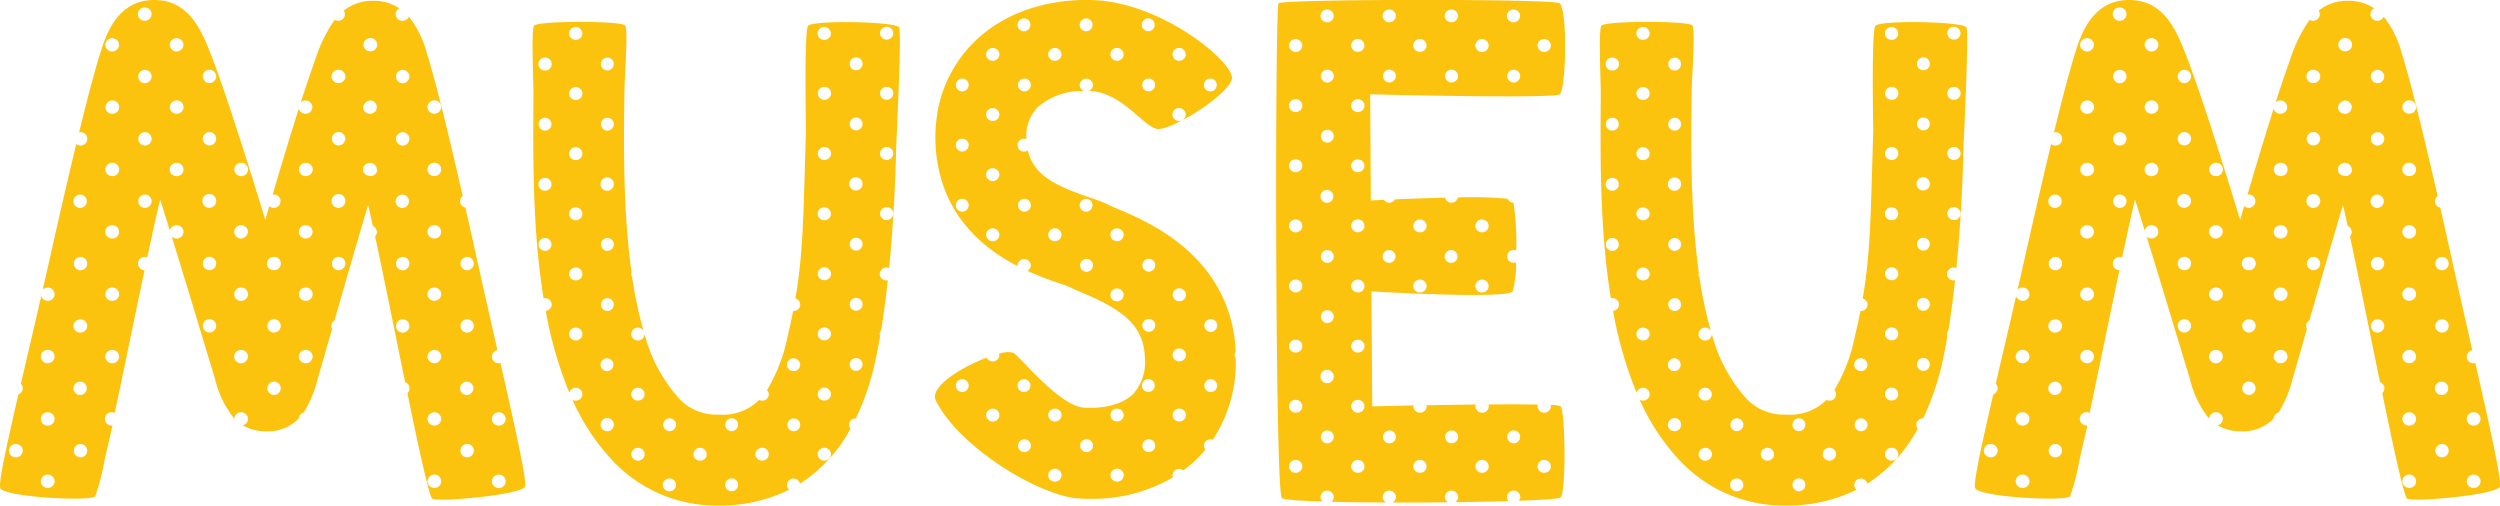<svg xmlns="http://www.w3.org/2000/svg" xmlns:xlink="http://www.w3.org/1999/xlink" width="317.5" height="64.204" viewBox="0 0 317.5 64.204"><defs><clipPath id="a"><path d="M0,0H66.692V63.457H0Z" fill="#fcc30e"/></clipPath><clipPath id="c"><path d="M0,0H46.642V61.424H0Z" fill="#fcc30e"/></clipPath><clipPath id="d"><path d="M0,0H38.205V63.351H0Z" fill="#fcc30e"/></clipPath><clipPath id="e"><path d="M0,0H36.7V63.833H0Z" fill="#fcc30e"/></clipPath></defs><g transform="translate(0 0)"><g clip-path="url(#a)"><path d="M63.539,46.1a.908.908,0,0,1-.156.036h-.042a.865.865,0,0,1-.873-.775c0-.024,0-.048,0-.073a.845.845,0,0,1,.705-.814c-.819-3.615-1.706-7.515-2.568-11.419-.525-2.374-1.022-4.592-1.5-6.686a.841.841,0,0,1-.682-.81.824.824,0,0,1,.347-.659c-1.039-4.548-1.952-8.386-2.724-11.445C55.306,10.518,54.7,8.315,54.2,6.718a12.592,12.592,0,0,0-2.274-4.6.874.874,0,0,1-.81.529.862.862,0,0,1-.875-.847.836.836,0,0,1,.474-.741A5.8,5.8,0,0,0,47.419.1H47.4A5.8,5.8,0,0,0,43.656,1.35a.809.809,0,0,1,.152.45.86.86,0,0,1-.874.847.873.873,0,0,1-.433-.126,18.768,18.768,0,0,0-2.485,5.113C39.5,9.052,38.9,10.828,38.2,12.991a.881.881,0,0,1,.59-.229h.044a.86.86,0,0,1,.833.846c0,.025,0,.049,0,.073a.863.863,0,0,1-.829.773h-.044c-.011,0-.022,0-.033-.005a.966.966,0,0,1-.615-.274.834.834,0,0,1-.135-.191.853.853,0,0,1-.059-.2c-.3.934-.609,1.93-.941,3-.776,2.516-1.588,5.226-2.392,7.952.017,0,.031-.013.047-.016a.822.822,0,0,1,.962.836.857.857,0,0,1-.839.841c-.013,0-.024.007-.036.007s-.048-.012-.074-.014a.888.888,0,0,1-.484-.205c-.17.575-.338,1.151-.505,1.723-1.2-3.917-2.459-7.948-3.629-11.55-1.27-3.911-2.284-6.848-3.1-8.981C25.7,4.091,24.141,0,19.578,0c-4.7,0-6.118,4.46-6.8,6.6-.507,1.6-1.118,3.8-1.867,6.731-.272,1.066-.563,2.237-.869,3.487a.826.826,0,0,1,.157-.031.848.848,0,1,1,0,1.694.872.872,0,0,1-.516-.181Q8.218,24.377,6.3,32.92c-.289,1.292-.583,2.583-.875,3.864a.881.881,0,0,1,.631-.265H6.1a.859.859,0,0,1,.832.846c0,.025,0,.049,0,.073a.848.848,0,0,1-.519.7.888.888,0,0,1-.31.071H6.059a.861.861,0,0,1-.822-.6c-.408,1.783-.816,3.534-1.213,5.239-.478,2.051-.942,4.032-1.373,5.885a.827.827,0,0,1,.24.577.843.843,0,0,1-.557.785c-.283,1.223-.758,3.307-1.1,4.856C.354,58.872-.14,61.516.036,61.983c.082.22.553.419,1.262.592,2.965.725,10.128,1,10.791.478A27.7,27.7,0,0,0,13.2,58.842c.361-1.743.866-3.75.963-4.257.036-.188.1-.4.13-.559a.708.708,0,0,1-.088.018.848.848,0,1,1,0-1.695c.015,0,.029.008.045.009h.036a.768.768,0,0,1,.143.033.925.925,0,0,1,.129.031c.007,0,.016,0,.023.006,1.158-5.5,2.54-12.262,3.779-18.11a.845.845,0,1,1,.025-1.69.744.744,0,0,1,.085.017.932.932,0,0,1,.232.064c.6-2.839,1.166-5.395,1.632-7.391.415,1.321.831,2.656,1.24,3.978a.847.847,0,0,1,.476-.609.882.882,0,0,1,.376-.089h.042v.013h0V28.6a.87.87,0,0,1,.325.078.845.845,0,0,1,.507.769c0,.024,0,.048,0,.072a.832.832,0,0,1-.265.536.753.753,0,0,1-.115.076.871.871,0,0,1-.449.161v0h-.042a.882.882,0,0,1-.324-.06.864.864,0,0,1-.3-.208c1.368,4.428,2.639,8.637,3.517,11.544.8,2.634,1.476,4.886,1.969,6.478a12.684,12.684,0,0,0,2.458,5.121c0-.016.007-.031.009-.047.009-.045.016-.089.028-.133a.857.857,0,0,1,.83-.63h.042a.86.86,0,0,1,.833.846.6.6,0,0,1,0,.073.82.82,0,0,1-.217.473.883.883,0,0,1-.462.26,5.786,5.786,0,0,0,3.043.766,5.377,5.377,0,0,0,4.081-1.618.837.837,0,0,1,.623-.754,14.566,14.566,0,0,0,1.789-4.29c.439-1.5,1.047-3.618,1.76-6.115.021-.073.044-.153.065-.227a.805.805,0,0,1-.1-.377.828.828,0,0,1,.414-.7c1.109-3.871,2.685-9.355,4.264-14.67.184.8.384,1.7.592,2.656a.856.856,0,0,1,.481.563.782.782,0,0,1,.042.2c0,.024,0,.048,0,.072h0a.8.8,0,0,1-.231.492c1.136,5.3,2.538,12.3,3.814,18.519a.844.844,0,0,1,.562.786.829.829,0,0,1-.274.61c1.507,7.311,2.79,13.22,3.167,13.411.9.458,11.207-.483,11.769-1.5.3-.538-1.171-7.162-3.115-15.743M2.649,57.817a.885.885,0,0,1-.632.266.848.848,0,1,1,0-1.695.886.886,0,0,1,.315.062.843.843,0,0,1,.559.785.83.83,0,0,1-.243.581M6.93,53.279a.863.863,0,0,1-.829.773H6.059a.885.885,0,0,1-.595-.224.843.843,0,0,1-.259-.482c0-.024-.016-.044-.019-.068s0-.048,0-.073a.863.863,0,0,1,.877-.847H6.1a.859.859,0,0,1,.832.846c0,.025,0,.048,0,.073m0,7.919a.863.863,0,0,1-.829.774H6.059a.865.865,0,0,1-.873-.775c0-.024,0-.048,0-.073a.862.862,0,0,1,.877-.847H6.1a.859.859,0,0,1,.832.846c0,.025,0,.049,0,.073m0-15.839h0a.863.863,0,0,1-.829.774H6.059a.865.865,0,0,1-.873-.775c0-.024,0-.048,0-.073a.862.862,0,0,1,.877-.847H6.1a.859.859,0,0,1,.832.846c0,.025,0,.049,0,.073M10.2,24.711a.848.848,0,1,1-.874.847.862.862,0,0,1,.874-.847m0,23.758a.848.848,0,1,1-.874.847.862.862,0,0,1,.874-.847m0,9.614a.848.848,0,1,1,.874-.848.862.862,0,0,1-.874.848m.089-15.857a.746.746,0,0,1-.089.018.862.862,0,0,1-.876-.847.842.842,0,0,1,.68-.809.852.852,0,0,1,.2-.038.861.861,0,0,1,.874.847.849.849,0,0,1-.786.83m-.089-7.9a.848.848,0,1,1,.874-.847.861.861,0,0,1-.874.847M13.551,5.193a.867.867,0,0,1,.69-.351h.043a.867.867,0,0,1,.248.059.841.841,0,0,1,.584.787c0,.025,0,.048,0,.073h0a.865.865,0,0,1-.83.773h-.042a.907.907,0,0,1-.325-.06.866.866,0,0,1-.459-.411.815.815,0,0,1-.089-.3h0c0-.025,0-.048,0-.073a.8.8,0,0,1,.185-.5m.69,23.407h.043a.859.859,0,0,1,.832.847c0,.024,0,.048,0,.072a.864.864,0,0,1-.829.774h-.043a.891.891,0,0,1-.324-.06.865.865,0,0,1-.459-.41.8.8,0,0,1-.089-.3c0-.024,0-.048,0-.072a.861.861,0,0,1,.875-.847m.872,16.759h0a.864.864,0,0,1-.829.774h-.043A.891.891,0,0,1,14,46.088a.847.847,0,0,1-.627-.729c0-.024,0-.048,0-.073a.86.86,0,0,1,.868-.845h.051a.859.859,0,0,1,.832.846c0,.025,0,.049,0,.073m0-7.919a.85.85,0,0,1-.519.7.9.9,0,0,1-.31.071h-.043a.866.866,0,0,1-.873-.775c0-.024,0-.048,0-.073a.862.862,0,0,1,.875-.847h.043a.859.859,0,0,1,.832.846c0,.025,0,.049,0,.073m0-15.838h0a.863.863,0,0,1-.829.772h-.043a.866.866,0,0,1-.873-.775h0c0-.024,0-.048,0-.072a.862.862,0,0,1,.876-.847h.042a.859.859,0,0,1,.832.847c0,.025,0,.048,0,.073m0-7.92a.864.864,0,0,1-.83.773h-.042a.89.89,0,0,1-.33-.063.853.853,0,0,1-.543-.711c0-.024,0-.048,0-.073a.766.766,0,0,1,.042-.2.858.858,0,0,1,.834-.647h.042a.859.859,0,0,1,.832.846c0,.025,0,.049,0,.073M18.383.952a.862.862,0,0,1,.875.847.876.876,0,0,1-1.751,0,.862.862,0,0,1,.876-.847m0,25.452a.848.848,0,1,1,.875-.847.863.863,0,0,1-.875.847m0-7.919a.848.848,0,1,1,.874-.847.862.862,0,0,1-.874.847m0-7.919a.848.848,0,1,1,.874-.847.862.862,0,0,1-.874.847m3.541-5.554a.872.872,0,0,1,.5-.17h.035c.009,0,.011,0,.019,0a.859.859,0,0,1,.821.844c0,.025,0,.048,0,.073h0a.836.836,0,0,1-.357.6.877.877,0,0,1-.473.176v0h-.042a.9.9,0,0,1-.324-.06.854.854,0,0,1-.352-.272.81.81,0,0,1-.176-.374.589.589,0,0,1-.021-.068c0-.025,0-.048,0-.073a.825.825,0,0,1,.376-.677M23.3,21.6h0a.863.863,0,0,1-.83.772v-.022h0v.022h-.042a.865.865,0,0,1-.873-.775c0-.024,0-.048,0-.072a.862.862,0,0,1,.876-.847h.042v0l.013,0s0,0,.007,0a.856.856,0,0,1,.813.842c0,.025,0,.048,0,.073m0-7.92a.863.863,0,0,1-.83.773v0h-.042a.882.882,0,0,1-.3-.056.849.849,0,0,1-.574-.719c0-.024,0-.048,0-.073a.748.748,0,0,1,.039-.185.855.855,0,0,1,.836-.662h.031c.011,0,.013,0,.025,0a.858.858,0,0,1,.819.843c0,.025,0,.049,0,.073m3.268,28.563a.848.848,0,1,1,.877-.847.862.862,0,0,1-.877.847m-.875-16.687a.876.876,0,1,1,.875.847.862.862,0,0,1-.875-.847m.875,8.767a.848.848,0,1,1,.877-.847.861.861,0,0,1-.877.847m0-15.838a.848.848,0,1,1,.876-.847.862.862,0,0,1-.876.847m0-7.919a.848.848,0,1,1,.876-.847.862.862,0,0,1-.876.847M31.48,29.52a.983.983,0,0,1-.828.774h-.043a.894.894,0,0,1-.324-.06.864.864,0,0,1-.352-.272.8.8,0,0,1-.176-.374.554.554,0,0,1-.02-.068.588.588,0,0,1,0-.072.823.823,0,0,1,.3-.629.877.877,0,0,1,.573-.218h.042a.884.884,0,0,1,.326.078.845.845,0,0,1,.507.769A.587.587,0,0,1,31.48,29.52Zm0,15.839h0a.863.863,0,0,1-.829.774h-.042a.864.864,0,0,1-.872-.775.591.591,0,0,1,0-.073.862.862,0,0,1,.876-.847h.043a.86.86,0,0,1,.833.846.59.59,0,0,1,0,.073m0-7.919a.862.862,0,0,1-.828.773h-.043a.864.864,0,0,1-.872-.775.591.591,0,0,1,0-.073.862.862,0,0,1,.876-.847h.043a.86.86,0,0,1,.833.846.59.59,0,0,1,0,.073m0-15.838h0a.86.86,0,0,1-.828.772h-.042a.864.864,0,0,1-.872-.775.587.587,0,0,1,0-.072.862.862,0,0,1,.876-.847h.043a.859.859,0,0,1,.833.846.6.6,0,0,1,0,.073m3.269,28.563a.848.848,0,1,1,.875-.847.861.861,0,0,1-.875.847m0-7.92a.848.848,0,1,1,.877-.847.861.861,0,0,1-.877.847m0-7.92c-.011,0-.021-.006-.033-.006a.84.84,0,0,1,0-1.681c.012,0,.024-.007.037-.007a.848.848,0,1,1,0,1.694m4.915-4.8a.864.864,0,0,1-.83.774h-.042a.9.9,0,0,1-.324-.06.885.885,0,0,1-.269-.165.852.852,0,0,1-.19-.246.827.827,0,0,1-.088-.3c0-.024,0-.048,0-.072a.862.862,0,0,1,.875-.847h.042a.885.885,0,0,1,.327.078.846.846,0,0,1,.507.769C39.667,29.471,39.665,29.5,39.664,29.52Zm0,15.839h0a.864.864,0,0,1-.83.774h-.042a.865.865,0,0,1-.872-.775c0-.024,0-.048,0-.073a.862.862,0,0,1,.875-.847h.042a.861.861,0,0,1,.834.846c0,.025,0,.049,0,.073m0-7.919a.863.863,0,0,1-.83.773h-.042a.865.865,0,0,1-.872-.775c0-.024,0-.048,0-.073a.862.862,0,0,1,.875-.847h.042a.861.861,0,0,1,.834.846c0,.025,0,.049,0,.073m0-15.838h0a.863.863,0,0,1-.83.772h-.042a.871.871,0,0,1-.733-.4.814.814,0,0,1-.139-.371c0-.024,0-.048,0-.072a.862.862,0,0,1,.875-.847h.044a.375.375,0,0,1,.039.009.855.855,0,0,1,.793.837c0,.025,0,.048,0,.073m2.393,3.956a.876.876,0,1,1,.876.847.862.862,0,0,1-.876-.847m.877,8.767a.848.848,0,1,1,.874-.847.862.862,0,0,1-.874.847m.847-16.547a.85.85,0,1,1,0-.3.749.749,0,0,1,.033.158.869.869,0,0,1-.028.138m-.051-7.712a.878.878,0,0,1-.8.5.848.848,0,1,1,0-1.695.875.875,0,0,1,.8.508.8.8,0,0,1,.076.339.816.816,0,0,1-.079.345m3.216-5.217c.01,0,.019-.006.029-.006h.042a.86.86,0,0,1,.833.846c0,.025,0,.048,0,.073a.863.863,0,0,1-.83.773h-.042c-.012,0-.022-.005-.033-.006a.9.9,0,0,1-.292-.054.868.868,0,0,1-.46-.411.842.842,0,0,1-.088-.3c0-.025,0-.048,0-.073a.857.857,0,0,1,.847-.842m.9,16.754h0a.861.861,0,0,1-.829.772h-.042a.87.87,0,0,1-.211-.039A.846.846,0,0,1,46.1,21.6h0c0-.024,0-.048,0-.072a.843.843,0,0,1,.681-.81.86.86,0,0,1,.2-.038h.042a.86.86,0,0,1,.833.847.6.6,0,0,1,0,.073m0-7.92a.862.862,0,0,1-.83.773h-.042a.929.929,0,0,1-.119-.022.952.952,0,0,1-.206-.039.867.867,0,0,1-.46-.41.842.842,0,0,1-.088-.3c0-.024,0-.048,0-.073a1.035,1.035,0,0,1,.877-.847h.042a.86.86,0,0,1,.833.846.591.591,0,0,1,0,.073M50.28,25.368a.811.811,0,0,1,.287-.455.872.872,0,0,1,.548-.2.848.848,0,1,1-.875.847.736.736,0,0,1,.039-.19m.836,16.876a.848.848,0,1,1,.876-.847.862.862,0,0,1-.876.847m0-7.92a.848.848,0,1,1,.876-.847.861.861,0,0,1-.876.847m0-15.838a.848.848,0,1,1,.876-.847.862.862,0,0,1-.876.847m0-7.919a.848.848,0,1,1,.876-.847.862.862,0,0,1-.876.847M56.029,29.52a.863.863,0,0,1-.828.774h-.043a.882.882,0,0,1-.324-.06.853.853,0,0,1-.353-.272.825.825,0,0,1-.176-.374c0-.024-.017-.044-.02-.068s0-.048,0-.072a.863.863,0,0,1,.877-.847H55.2a.859.859,0,0,1,.832.847C56.032,29.471,56.031,29.5,56.029,29.52Zm-1.3,22.96a.877.877,0,0,1,.425-.121H55.2a.859.859,0,0,1,.832.846c0,.025,0,.048,0,.073a.863.863,0,0,1-.828.773h-.043a.9.9,0,0,1-.324-.06.861.861,0,0,1-.353-.272.808.808,0,0,1-.147-.278.837.837,0,0,1-.028-.1c0-.024-.017-.044-.02-.068s0-.048,0-.073a.834.834,0,0,1,.452-.726m1.3,8.718a.863.863,0,0,1-.828.774h-.043a.866.866,0,0,1-.873-.775c0-.024,0-.048,0-.073a.861.861,0,0,1,.876-.847H55.2a.859.859,0,0,1,.832.846c0,.025,0,.049,0,.073m0-15.839h0a.863.863,0,0,1-.828.774h-.043a.861.861,0,0,1-.823-.6.8.8,0,0,1-.05-.172c0-.024,0-.048,0-.073a.806.806,0,0,1,.181-.49.866.866,0,0,1,.695-.357H55.2a.859.859,0,0,1,.832.846c0,.025,0,.049,0,.073m0-7.919a.848.848,0,0,1-.519.7.881.881,0,0,1-.166.038.871.871,0,0,1-.144.033h-.043a.866.866,0,0,1-.873-.775c0-.024,0-.048,0-.073a.862.862,0,0,1,.876-.847H55.2a.886.886,0,0,1,.309.073.844.844,0,0,1,.523.773c0,.025,0,.049,0,.073m0-15.838h0a.862.862,0,0,1-.828.772h-.043a.865.865,0,0,1-.873-.775c0-.024,0-.048,0-.072a.862.862,0,0,1,.876-.847H55.2a.859.859,0,0,1,.832.847c0,.025,0,.048,0,.073m0-7.92a.862.862,0,0,1-.829.773h-.043a.866.866,0,0,1-.873-.775c0-.024,0-.048,0-.073a.862.862,0,0,1,.876-.847H55.2a.859.859,0,0,1,.832.846c0,.025,0,.049,0,.073M59.3,48.469a.848.848,0,1,1-.876.847.862.862,0,0,1,.876-.847m0,9.614a.848.848,0,1,1,.875-.848.862.862,0,0,1-.875.848m0-15.839a.848.848,0,1,1,.875-.847.862.862,0,0,1-.875.847m0-7.92a.848.848,0,1,1,.875-.847.861.861,0,0,1-.875.847m4.042,18.034h.042a.859.859,0,0,1,.833.846c0,.025,0,.048,0,.073a.865.865,0,0,1-.829.773h-.043a.885.885,0,0,1-.595-.224.876.876,0,0,1-.19-.246.811.811,0,0,1-.089-.3c0-.025,0-.048,0-.073a.862.862,0,0,1,.876-.847m.872,8.84a.865.865,0,0,1-.829.774h-.043a.865.865,0,0,1-.873-.775c0-.024,0-.048,0-.073a.861.861,0,0,1,.876-.847h.043a.86.86,0,0,1,.832.846c0,.025,0,.049,0,.073" transform="translate(0 0)" fill="#fcc30e"/></g></g><g transform="translate(250.808 0)"><g clip-path="url(#a)"><path d="M63.539,46.1a.908.908,0,0,1-.156.036h-.042a.865.865,0,0,1-.873-.775c0-.024,0-.048,0-.073a.845.845,0,0,1,.705-.814c-.819-3.615-1.706-7.515-2.568-11.419-.525-2.374-1.022-4.592-1.5-6.686a.841.841,0,0,1-.682-.81.824.824,0,0,1,.347-.659c-1.039-4.548-1.952-8.386-2.724-11.445C55.306,10.518,54.7,8.315,54.2,6.718a12.592,12.592,0,0,0-2.274-4.6.874.874,0,0,1-.81.529.862.862,0,0,1-.875-.847.836.836,0,0,1,.474-.741A5.8,5.8,0,0,0,47.419.1H47.4A5.8,5.8,0,0,0,43.656,1.35a.809.809,0,0,1,.152.45.86.86,0,0,1-.874.847.873.873,0,0,1-.433-.126,18.768,18.768,0,0,0-2.485,5.113C39.5,9.052,38.9,10.828,38.2,12.991a.881.881,0,0,1,.59-.229h.044a.86.86,0,0,1,.833.846c0,.025,0,.049,0,.073a.863.863,0,0,1-.829.773h-.044c-.011,0-.022,0-.033-.005a.966.966,0,0,1-.615-.274.834.834,0,0,1-.135-.191.853.853,0,0,1-.059-.2c-.3.934-.609,1.93-.941,3-.776,2.516-1.588,5.226-2.392,7.952.017,0,.031-.013.047-.016a.822.822,0,0,1,.962.836.857.857,0,0,1-.839.841c-.013,0-.024.007-.036.007s-.048-.012-.074-.014a.888.888,0,0,1-.484-.205c-.17.575-.338,1.151-.505,1.723-1.2-3.917-2.459-7.948-3.629-11.55-1.27-3.911-2.284-6.848-3.1-8.981C25.7,4.091,24.141,0,19.578,0c-4.7,0-6.118,4.46-6.8,6.6-.507,1.6-1.118,3.8-1.867,6.731-.272,1.066-.563,2.237-.869,3.487a.826.826,0,0,1,.157-.031.848.848,0,1,1,0,1.694.872.872,0,0,1-.516-.181Q8.218,24.377,6.3,32.92c-.289,1.292-.583,2.583-.875,3.864a.881.881,0,0,1,.631-.265H6.1a.859.859,0,0,1,.832.846c0,.025,0,.049,0,.073a.848.848,0,0,1-.519.7.888.888,0,0,1-.31.071H6.059a.861.861,0,0,1-.822-.6c-.408,1.783-.816,3.534-1.213,5.239-.478,2.051-.942,4.032-1.373,5.885a.827.827,0,0,1,.24.577.843.843,0,0,1-.557.785c-.283,1.223-.758,3.307-1.1,4.856C.354,58.872-.14,61.516.036,61.983c.082.22.553.419,1.262.592,2.965.725,10.128,1,10.791.478A27.7,27.7,0,0,0,13.2,58.842c.361-1.743.866-3.75.963-4.257.036-.188.1-.4.13-.559a.708.708,0,0,1-.088.018.848.848,0,1,1,0-1.695c.015,0,.029.008.045.009h.036a.768.768,0,0,1,.143.033.925.925,0,0,1,.129.031c.007,0,.016,0,.023.006,1.158-5.5,2.54-12.262,3.779-18.11a.845.845,0,1,1,.025-1.69.744.744,0,0,1,.085.017.932.932,0,0,1,.232.064c.6-2.839,1.166-5.395,1.632-7.391.415,1.321.831,2.656,1.24,3.978a.847.847,0,0,1,.476-.609.882.882,0,0,1,.376-.089h.042v.013h0V28.6a.87.87,0,0,1,.325.078.845.845,0,0,1,.507.769c0,.024,0,.048,0,.072a.832.832,0,0,1-.265.536.753.753,0,0,1-.115.076.871.871,0,0,1-.449.161v0h-.042a.882.882,0,0,1-.324-.06.864.864,0,0,1-.3-.208c1.368,4.428,2.639,8.637,3.517,11.544.8,2.634,1.476,4.886,1.969,6.478a12.684,12.684,0,0,0,2.458,5.121c0-.016.007-.031.009-.047.009-.045.016-.089.028-.133a.857.857,0,0,1,.83-.63h.042a.86.86,0,0,1,.833.846.6.6,0,0,1,0,.073.82.82,0,0,1-.217.473.883.883,0,0,1-.462.26,5.786,5.786,0,0,0,3.043.766,5.377,5.377,0,0,0,4.081-1.618.837.837,0,0,1,.623-.754,14.566,14.566,0,0,0,1.789-4.29c.439-1.5,1.047-3.618,1.76-6.115.021-.073.044-.153.065-.227a.805.805,0,0,1-.1-.377.828.828,0,0,1,.414-.7c1.109-3.871,2.685-9.355,4.264-14.67.184.8.384,1.7.592,2.656a.856.856,0,0,1,.481.563.782.782,0,0,1,.042.2c0,.024,0,.048,0,.072h0a.8.8,0,0,1-.231.492c1.136,5.3,2.538,12.3,3.814,18.519a.844.844,0,0,1,.562.786.829.829,0,0,1-.274.61c1.507,7.311,2.79,13.22,3.167,13.411.9.458,11.207-.483,11.769-1.5.3-.538-1.171-7.162-3.115-15.743M2.649,57.817a.885.885,0,0,1-.632.266.848.848,0,1,1,0-1.695.886.886,0,0,1,.315.062.843.843,0,0,1,.559.785.83.83,0,0,1-.243.581M6.93,53.279a.863.863,0,0,1-.829.773H6.059a.885.885,0,0,1-.595-.224.843.843,0,0,1-.259-.482c0-.024-.016-.044-.019-.068s0-.048,0-.073a.863.863,0,0,1,.877-.847H6.1a.859.859,0,0,1,.832.846c0,.025,0,.048,0,.073m0,7.919a.863.863,0,0,1-.829.774H6.059a.865.865,0,0,1-.873-.775c0-.024,0-.048,0-.073a.862.862,0,0,1,.877-.847H6.1a.859.859,0,0,1,.832.846c0,.025,0,.049,0,.073m0-15.839h0a.863.863,0,0,1-.829.774H6.059a.865.865,0,0,1-.873-.775c0-.024,0-.048,0-.073a.862.862,0,0,1,.877-.847H6.1a.859.859,0,0,1,.832.846c0,.025,0,.049,0,.073M10.2,24.711a.848.848,0,1,1-.874.847.862.862,0,0,1,.874-.847m0,23.758a.848.848,0,1,1-.874.847.862.862,0,0,1,.874-.847m0,9.614a.848.848,0,1,1,.874-.848.862.862,0,0,1-.874.848m.089-15.857a.746.746,0,0,1-.089.018.862.862,0,0,1-.876-.847.842.842,0,0,1,.68-.809.852.852,0,0,1,.2-.038.861.861,0,0,1,.874.847.849.849,0,0,1-.786.83m-.089-7.9a.848.848,0,1,1,.874-.847.861.861,0,0,1-.874.847M13.551,5.193a.867.867,0,0,1,.69-.351h.043a.867.867,0,0,1,.248.059.841.841,0,0,1,.584.787c0,.025,0,.048,0,.073h0a.865.865,0,0,1-.83.773h-.042a.907.907,0,0,1-.325-.06.866.866,0,0,1-.459-.411.815.815,0,0,1-.089-.3h0c0-.025,0-.048,0-.073a.8.8,0,0,1,.185-.5m.69,23.407h.043a.859.859,0,0,1,.832.847c0,.024,0,.048,0,.072a.864.864,0,0,1-.829.774h-.043a.891.891,0,0,1-.324-.06.865.865,0,0,1-.459-.41.8.8,0,0,1-.089-.3c0-.024,0-.048,0-.072a.861.861,0,0,1,.875-.847m.872,16.759h0a.864.864,0,0,1-.829.774h-.043A.891.891,0,0,1,14,46.088a.847.847,0,0,1-.627-.729c0-.024,0-.048,0-.073a.86.86,0,0,1,.868-.845h.051a.859.859,0,0,1,.832.846c0,.025,0,.049,0,.073m0-7.919a.85.85,0,0,1-.519.7.9.9,0,0,1-.31.071h-.043a.866.866,0,0,1-.873-.775c0-.024,0-.048,0-.073a.862.862,0,0,1,.875-.847h.043a.859.859,0,0,1,.832.846c0,.025,0,.049,0,.073m0-15.838h0a.863.863,0,0,1-.829.772h-.043a.866.866,0,0,1-.873-.775h0c0-.024,0-.048,0-.072a.862.862,0,0,1,.876-.847h.042a.859.859,0,0,1,.832.847c0,.025,0,.048,0,.073m0-7.92a.864.864,0,0,1-.83.773h-.042a.89.89,0,0,1-.33-.063.853.853,0,0,1-.543-.711c0-.024,0-.048,0-.073a.766.766,0,0,1,.042-.2.858.858,0,0,1,.834-.647h.042a.859.859,0,0,1,.832.846c0,.025,0,.049,0,.073M18.383.952a.862.862,0,0,1,.875.847.876.876,0,0,1-1.751,0,.862.862,0,0,1,.876-.847m0,25.452a.848.848,0,1,1,.875-.847.863.863,0,0,1-.875.847m0-7.919a.848.848,0,1,1,.874-.847.862.862,0,0,1-.874.847m0-7.919a.848.848,0,1,1,.874-.847.862.862,0,0,1-.874.847m3.541-5.554a.872.872,0,0,1,.5-.17h.035c.009,0,.011,0,.019,0a.859.859,0,0,1,.821.844c0,.025,0,.048,0,.073h0a.836.836,0,0,1-.357.6.877.877,0,0,1-.473.176v0h-.042a.9.9,0,0,1-.324-.06.854.854,0,0,1-.352-.272.81.81,0,0,1-.176-.374.589.589,0,0,1-.021-.068c0-.025,0-.048,0-.073a.825.825,0,0,1,.376-.677M23.3,21.6h0a.863.863,0,0,1-.83.772v-.022h0v.022h-.042a.865.865,0,0,1-.873-.775c0-.024,0-.048,0-.072a.862.862,0,0,1,.876-.847h.042v0l.013,0s0,0,.007,0a.856.856,0,0,1,.813.842c0,.025,0,.048,0,.073m0-7.92a.863.863,0,0,1-.83.773v0h-.042a.882.882,0,0,1-.3-.056.849.849,0,0,1-.574-.719c0-.024,0-.048,0-.073a.748.748,0,0,1,.039-.185.855.855,0,0,1,.836-.662h.031c.011,0,.013,0,.025,0a.858.858,0,0,1,.819.843c0,.025,0,.049,0,.073m3.268,28.563a.848.848,0,1,1,.877-.847.862.862,0,0,1-.877.847m-.875-16.687a.876.876,0,1,1,.875.847.862.862,0,0,1-.875-.847m.875,8.767a.848.848,0,1,1,.877-.847.861.861,0,0,1-.877.847m0-15.838a.848.848,0,1,1,.876-.847.862.862,0,0,1-.876.847m0-7.919a.848.848,0,1,1,.876-.847.862.862,0,0,1-.876.847M31.48,29.52a.983.983,0,0,1-.828.774h-.043a.894.894,0,0,1-.324-.06.864.864,0,0,1-.352-.272.8.8,0,0,1-.176-.374.554.554,0,0,1-.02-.068.588.588,0,0,1,0-.072.823.823,0,0,1,.3-.629.877.877,0,0,1,.573-.218h.042a.884.884,0,0,1,.326.078.845.845,0,0,1,.507.769A.587.587,0,0,1,31.48,29.52Zm0,15.839h0a.863.863,0,0,1-.829.774h-.042a.864.864,0,0,1-.872-.775.591.591,0,0,1,0-.073.862.862,0,0,1,.876-.847h.043a.86.86,0,0,1,.833.846.59.59,0,0,1,0,.073m0-7.919a.862.862,0,0,1-.828.773h-.043a.864.864,0,0,1-.872-.775.591.591,0,0,1,0-.073.862.862,0,0,1,.876-.847h.043a.86.86,0,0,1,.833.846.59.59,0,0,1,0,.073m0-15.838h0a.86.86,0,0,1-.828.772h-.042a.864.864,0,0,1-.872-.775.587.587,0,0,1,0-.072.862.862,0,0,1,.876-.847h.043a.859.859,0,0,1,.833.846.6.6,0,0,1,0,.073m3.269,28.563a.848.848,0,1,1,.875-.847.861.861,0,0,1-.875.847m0-7.92a.848.848,0,1,1,.877-.847.861.861,0,0,1-.877.847m0-7.92c-.011,0-.021-.006-.033-.006a.84.84,0,0,1,0-1.681c.012,0,.024-.007.037-.007a.848.848,0,1,1,0,1.694m4.915-4.8a.864.864,0,0,1-.83.774h-.042a.9.9,0,0,1-.324-.06.885.885,0,0,1-.269-.165.852.852,0,0,1-.19-.246.827.827,0,0,1-.088-.3c0-.024,0-.048,0-.072a.862.862,0,0,1,.875-.847h.042a.885.885,0,0,1,.327.078.846.846,0,0,1,.507.769C39.667,29.471,39.665,29.5,39.664,29.52Zm0,15.839h0a.864.864,0,0,1-.83.774h-.042a.865.865,0,0,1-.872-.775c0-.024,0-.048,0-.073a.862.862,0,0,1,.875-.847h.042a.861.861,0,0,1,.834.846c0,.025,0,.049,0,.073m0-7.919a.863.863,0,0,1-.83.773h-.042a.865.865,0,0,1-.872-.775c0-.024,0-.048,0-.073a.862.862,0,0,1,.875-.847h.042a.861.861,0,0,1,.834.846c0,.025,0,.049,0,.073m0-15.838h0a.863.863,0,0,1-.83.772h-.042a.871.871,0,0,1-.733-.4.814.814,0,0,1-.139-.371c0-.024,0-.048,0-.072a.862.862,0,0,1,.875-.847h.044a.375.375,0,0,1,.039.009.855.855,0,0,1,.793.837c0,.025,0,.048,0,.073m2.393,3.956a.876.876,0,1,1,.876.847.862.862,0,0,1-.876-.847m.877,8.767a.848.848,0,1,1,.874-.847.862.862,0,0,1-.874.847m.847-16.547a.85.85,0,1,1,0-.3.749.749,0,0,1,.033.158.869.869,0,0,1-.028.138m-.051-7.712a.878.878,0,0,1-.8.5.848.848,0,1,1,0-1.695.875.875,0,0,1,.8.508.8.8,0,0,1,.076.339.816.816,0,0,1-.079.345m3.216-5.217c.01,0,.019-.006.029-.006h.042a.86.86,0,0,1,.833.846c0,.025,0,.048,0,.073a.863.863,0,0,1-.83.773h-.042c-.012,0-.022-.005-.033-.006a.9.9,0,0,1-.292-.054.868.868,0,0,1-.46-.411.842.842,0,0,1-.088-.3c0-.025,0-.048,0-.073a.857.857,0,0,1,.847-.842m.9,16.754h0a.861.861,0,0,1-.829.772h-.042a.87.87,0,0,1-.211-.039A.846.846,0,0,1,46.1,21.6h0c0-.024,0-.048,0-.072a.843.843,0,0,1,.681-.81.86.86,0,0,1,.2-.038h.042a.86.86,0,0,1,.833.847.6.6,0,0,1,0,.073m0-7.92a.862.862,0,0,1-.83.773h-.042a.929.929,0,0,1-.119-.022.952.952,0,0,1-.206-.039.867.867,0,0,1-.46-.41.842.842,0,0,1-.088-.3c0-.024,0-.048,0-.073a1.035,1.035,0,0,1,.877-.847h.042a.86.86,0,0,1,.833.846.591.591,0,0,1,0,.073M50.28,25.368a.811.811,0,0,1,.287-.455.872.872,0,0,1,.548-.2.848.848,0,1,1-.875.847.736.736,0,0,1,.039-.19m.836,16.876a.848.848,0,1,1,.876-.847.862.862,0,0,1-.876.847m0-7.92a.848.848,0,1,1,.876-.847.861.861,0,0,1-.876.847m0-15.838a.848.848,0,1,1,.876-.847.862.862,0,0,1-.876.847m0-7.919a.848.848,0,1,1,.876-.847.862.862,0,0,1-.876.847M56.029,29.52a.863.863,0,0,1-.828.774h-.043a.882.882,0,0,1-.324-.06.853.853,0,0,1-.353-.272.825.825,0,0,1-.176-.374c0-.024-.017-.044-.02-.068s0-.048,0-.072a.863.863,0,0,1,.877-.847H55.2a.859.859,0,0,1,.832.847C56.032,29.471,56.031,29.5,56.029,29.52Zm-1.3,22.96a.877.877,0,0,1,.425-.121H55.2a.859.859,0,0,1,.832.846c0,.025,0,.048,0,.073a.863.863,0,0,1-.828.773h-.043a.9.9,0,0,1-.324-.06.861.861,0,0,1-.353-.272.808.808,0,0,1-.147-.278.837.837,0,0,1-.028-.1c0-.024-.017-.044-.02-.068s0-.048,0-.073a.834.834,0,0,1,.452-.726m1.3,8.718a.863.863,0,0,1-.828.774h-.043a.866.866,0,0,1-.873-.775c0-.024,0-.048,0-.073a.861.861,0,0,1,.876-.847H55.2a.859.859,0,0,1,.832.846c0,.025,0,.049,0,.073m0-15.839h0a.863.863,0,0,1-.828.774h-.043a.861.861,0,0,1-.823-.6.8.8,0,0,1-.05-.172c0-.024,0-.048,0-.073a.806.806,0,0,1,.181-.49.866.866,0,0,1,.695-.357H55.2a.859.859,0,0,1,.832.846c0,.025,0,.049,0,.073m0-7.919a.848.848,0,0,1-.519.7.881.881,0,0,1-.166.038.871.871,0,0,1-.144.033h-.043a.866.866,0,0,1-.873-.775c0-.024,0-.048,0-.073a.862.862,0,0,1,.876-.847H55.2a.886.886,0,0,1,.309.073.844.844,0,0,1,.523.773c0,.025,0,.049,0,.073m0-15.838h0a.862.862,0,0,1-.828.772h-.043a.865.865,0,0,1-.873-.775c0-.024,0-.048,0-.072a.862.862,0,0,1,.876-.847H55.2a.859.859,0,0,1,.832.847c0,.025,0,.048,0,.073m0-7.92a.862.862,0,0,1-.829.773h-.043a.866.866,0,0,1-.873-.775c0-.024,0-.048,0-.073a.862.862,0,0,1,.876-.847H55.2a.859.859,0,0,1,.832.846c0,.025,0,.049,0,.073M59.3,48.469a.848.848,0,1,1-.876.847.862.862,0,0,1,.876-.847m0,9.614a.848.848,0,1,1,.875-.848.862.862,0,0,1-.875.848m0-15.839a.848.848,0,1,1,.875-.847.862.862,0,0,1-.875.847m0-7.92a.848.848,0,1,1,.875-.847.861.861,0,0,1-.875.847m4.042,18.034h.042a.859.859,0,0,1,.833.846c0,.025,0,.048,0,.073a.865.865,0,0,1-.829.773h-.043a.885.885,0,0,1-.595-.224.876.876,0,0,1-.19-.246.811.811,0,0,1-.089-.3c0-.025,0-.048,0-.073a.862.862,0,0,1,.876-.847m.872,8.84a.865.865,0,0,1-.829.774h-.043a.865.865,0,0,1-.873-.775c0-.024,0-.048,0-.073a.861.861,0,0,1,.876-.847h.043a.86.86,0,0,1,.832.846c0,.025,0,.049,0,.073" transform="translate(0 0)" fill="#fcc30e"/></g></g><g transform="translate(67.637 2.78)"><g transform="translate(0 0)" clip-path="url(#c)"><path d="M46.546.693C46.117-.049,35.754-.249,34.994.488c-.524.508-.271,13.241-.271,13.241-.33,10.4-.307,15.362-1.343,21.4a.811.811,0,0,1,.611.772.831.831,0,0,1-.844.817c-.02,0-.037-.01-.057-.011-.2,1.03-.434,2.1-.706,3.249a21.377,21.377,0,0,1-2.606,6.805.831.831,0,0,1,.172.287.784.784,0,0,1,.048.24c0,.024,0,.047,0,.07a.831.831,0,0,1-.8.746h-.042a.87.87,0,0,1-.313-.058c-.022-.009-.038-.026-.06-.036A6.583,6.583,0,0,1,23.6,49.871h-.137A6.429,6.429,0,0,1,18.571,47.8a19.928,19.928,0,0,1-4.358-8.171c0,.006,0,.012,0,.018,0,.024,0,.047,0,.071a.833.833,0,0,1-.8.746v0h-.041a.834.834,0,0,1-.841-.747c0-.023,0-.046,0-.07a.831.831,0,0,1,.845-.817h.041v0h0v0h0c.009,0,.01,0,.019,0a.836.836,0,0,1,.668.426,50.96,50.96,0,0,1-1.459-6.852.779.779,0,0,1-.111-.327c0-.023,0-.047,0-.071a.784.784,0,0,1,.036-.172c-1.122-8.033-.99-16.966-.9-23.218.026-1.777.481-7.617.09-8.154C11.3-.16.775-.153.2.469-.2.9.12,7.476.112,9.19.075,16.434-.076,26.048,1.4,35.118a.835.835,0,0,1,.188-.036.831.831,0,0,1,.845.817.819.819,0,0,1-.758.8,50.414,50.414,0,0,0,3,10.407.825.825,0,0,1,.807-.638h.042a.829.829,0,0,1,.8.816c0,.023,0,.047,0,.07h0a.832.832,0,0,1-.8.746H5.482a.864.864,0,0,1-.313-.058.888.888,0,0,1-.108-.065,27.349,27.349,0,0,0,5.254,7.907A18.088,18.088,0,0,0,23.39,61.424h.161a19.834,19.834,0,0,0,9.043-2.01.8.8,0,0,1-.292-.607.772.772,0,0,1,.042-.2.828.828,0,0,1,.8-.615.84.84,0,0,1,.446.141.82.82,0,0,1,.374.512,18.883,18.883,0,0,0,6.412-6.981.786.786,0,0,1-.187-.492.831.831,0,0,1,.844-.817c.009,0,.016.005.025.005a33.676,33.676,0,0,0,2.566-7.741c.185-.88.353-1.8.514-2.733a.746.746,0,0,1-.048-.166h0c0-.023,0-.046,0-.07a.782.782,0,0,1,.174-.472c.337-2.065.616-4.223.85-6.38a.8.8,0,0,1-.139.032h-.041a.833.833,0,0,1-.841-.746c0-.023,0-.047,0-.071a.831.831,0,0,1,.845-.817h.041a.847.847,0,0,1,.3.071c.6-6.078.837-11.944.9-15.372,0,0,.722-14.6.372-15.2M5.482.651h.041a.83.83,0,0,1,.8.816c0,.024,0,.047,0,.07a.831.831,0,0,1-.8.746H5.482a.864.864,0,0,1-.313-.058.833.833,0,0,1-.443-.4.782.782,0,0,1-.085-.293h0c0-.023,0-.046,0-.07A.831.831,0,0,1,5.482.651m-3.9,28.428a.817.817,0,1,1,0-1.634.817.817,0,1,1,0,1.634M.74,20.626a.831.831,0,0,1,.845-.817.817.817,0,1,1,0,1.634.831.831,0,0,1-.845-.817m.845-6.819a.817.817,0,1,1,0-1.634.817.817,0,1,1,0,1.634m0-7.636a.817.817,0,1,1,0-1.633.817.817,0,1,1,0,1.633m3.9,17.389h.042a.829.829,0,0,1,.8.816c0,.024,0,.048,0,.071h0a.832.832,0,0,1-.8.746H5.482a.864.864,0,0,1-.313-.057.84.84,0,0,1-.444-.4.8.8,0,0,1-.084-.293h0c0-.023,0-.047,0-.071a.83.83,0,0,1,.844-.816m.842,16.159h0a.832.832,0,0,1-.8.746H5.481a.843.843,0,0,1-.237-.044.817.817,0,0,1-.6-.7h0c0-.023,0-.046,0-.07a.83.83,0,0,1,.836-.816h.049a.83.83,0,0,1,.8.816c0,.024,0,.047,0,.07m0-7.636a.82.82,0,0,1-.5.678.883.883,0,0,1-.3.068H5.482a.833.833,0,0,1-.841-.746c0-.023,0-.047,0-.071a.831.831,0,0,1,.845-.817h.041a.829.829,0,0,1,.8.816c0,.024,0,.048,0,.071m0-15.272h0a.831.831,0,0,1-.8.745H5.481a.835.835,0,0,1-.841-.747h0c0-.023,0-.046,0-.07a.831.831,0,0,1,.845-.817h.041a.829.829,0,0,1,.8.816c0,.024,0,.048,0,.071m0-7.636a.832.832,0,0,1-.8.746H5.482a.834.834,0,0,1-.841-.747c0-.023,0-.046,0-.07a.831.831,0,0,1,.845-.817h.041a.829.829,0,0,1,.8.816c0,.024,0,.047,0,.07M9.475,42.718a.817.817,0,1,1-.844.817.831.831,0,0,1,.844-.817m0,9.27a.887.887,0,0,1-.089-.017.82.82,0,0,1-.755-.8.769.769,0,0,1,.059-.281.836.836,0,1,1,.785,1.1m0-15.272a.817.817,0,1,1,.845-.817.831.831,0,0,1-.845.817m-.844-16.09a.845.845,0,1,1,.844.817.831.831,0,0,1-.844-.817m.844,8.453a.817.817,0,1,1,.845-.817.831.831,0,0,1-.845.817m0-15.272a.817.817,0,1,1,.844-.817.831.831,0,0,1-.844.817m0-7.636a.817.817,0,1,1,.844-.817.831.831,0,0,1-.844.817m3.9,40.3H13.4c.009,0,.01,0,.02,0a.829.829,0,0,1,.8.815c0,.024,0,.047,0,.07a.8.8,0,0,1-.254.517.85.85,0,0,1-.545.228v-.032h0V48.1h-.041a.87.87,0,0,1-.313-.058.836.836,0,0,1-.443-.4.782.782,0,0,1-.085-.293c0-.023,0-.047,0-.07a.831.831,0,0,1,.845-.817m.841,8.523a.8.8,0,0,1-.254.517.85.85,0,0,1-.545.228v-.02h0v.02h-.041a.833.833,0,0,1-.841-.746c0-.023,0-.047,0-.07a.831.831,0,0,1,.845-.818h.041v.023h0v-.023a.83.83,0,0,1,.8.816c0,.023,0,.047,0,.07m3.153,4.633a.831.831,0,0,1-.845-.817.8.8,0,0,1,.293-.607.846.846,0,0,1,.551-.21.828.828,0,0,1,.83.749c0,.024.013.044.013.068a.83.83,0,0,1-.844.817m0-7.636a.817.817,0,1,1,.844-.817.831.831,0,0,1-.844.817m4.738,3a.833.833,0,0,1-.8.746h-.041a.834.834,0,0,1-.842-.746c0-.023,0-.047,0-.07a.831.831,0,0,1,.845-.818H21.3a.829.829,0,0,1,.8.816c0,.023,0,.047,0,.07m3.152,4.633a.817.817,0,1,1,.845-.817.831.831,0,0,1-.845.817m0-7.636a.817.817,0,1,1,.845-.817.831.831,0,0,1-.845.817m4.738,3a.832.832,0,0,1-.8.746h-.042a.833.833,0,0,1-.841-.746c0-.023,0-.047,0-.07a.831.831,0,0,1,.845-.818H29.2a.829.829,0,0,1,.8.816c0,.023,0,.047,0,.07M32.3,43.535a.83.83,0,0,1,1.316-.66.8.8,0,0,1,.373.66.831.831,0,0,1-.844.817.85.85,0,0,1-.283-.056.813.813,0,0,1-.561-.761m.845,8.453a.817.817,0,1,1,.844-.817.831.831,0,0,1-.844.817M37.044.651h.042a.83.83,0,0,1,.8.816c0,.024,0,.047,0,.07a.831.831,0,0,1-.8.746h-.042a.87.87,0,0,1-.313-.058.839.839,0,0,1-.443-.4.8.8,0,0,1-.085-.293c0-.023,0-.046,0-.07a.831.831,0,0,1,.844-.817m0,22.908h.042a.83.83,0,0,1,.8.816c0,.024,0,.048,0,.071a.831.831,0,0,1-.8.746h-.042a.87.87,0,0,1-.313-.057.842.842,0,0,1-.443-.4.8.8,0,0,1-.085-.293c0-.023,0-.047,0-.07a.831.831,0,0,1,.844-.817m0,22.908h.042a.83.83,0,0,1,.8.816c0,.023,0,.047,0,.07a.831.831,0,0,1-.8.746h-.042a.87.87,0,0,1-.313-.058.839.839,0,0,1-.443-.4.8.8,0,0,1-.085-.293c0-.023,0-.046,0-.07a.831.831,0,0,1,.844-.817m.841,8.523a.832.832,0,0,1-.8.746h-.042a.834.834,0,0,1-.841-.746c0-.023,0-.047,0-.07a.831.831,0,0,1,.844-.818h.042a.829.829,0,0,1,.8.816c0,.023,0,.047,0,.07m0-15.273h0a.832.832,0,0,1-.8.746h-.042a.834.834,0,0,1-.841-.747c0-.023,0-.046,0-.07a.831.831,0,0,1,.844-.817h.042a.83.83,0,0,1,.8.816c0,.024,0,.047,0,.07m0-7.636a.82.82,0,0,1-.5.678.883.883,0,0,1-.3.068h-.042a.834.834,0,0,1-.841-.746c0-.023,0-.047,0-.071a.831.831,0,0,1,.844-.817h.042a.829.829,0,0,1,.8.816c0,.024,0,.048,0,.071m0-15.272h0a.831.831,0,0,1-.8.745h-.042a.834.834,0,0,1-.841-.747c0-.023,0-.046,0-.069a.831.831,0,0,1,.844-.817h.042a.829.829,0,0,1,.8.816c0,.024,0,.048,0,.071m0-7.636a.831.831,0,0,1-.8.746h-.042a.87.87,0,0,1-.313-.058.842.842,0,0,1-.443-.4.8.8,0,0,1-.085-.293c0-.023,0-.046,0-.07a.831.831,0,0,1,.844-.817h.042a.829.829,0,0,1,.8.816c0,.024,0,.047,0,.07m3.153,35.177a.817.817,0,1,1,.844-.817.831.831,0,0,1-.844.817m0-7.636a.817.817,0,1,1,.845-.817.831.831,0,0,1-.845.817m-.845-16.09a.845.845,0,1,1,.845.817.831.831,0,0,1-.845-.817m.845,8.453a.817.817,0,1,1,.845-.817.831.831,0,0,1-.845.817m0-15.272a.817.817,0,1,1,.845-.817.831.831,0,0,1-.845.817m0-7.636a.817.817,0,1,1,.845-.817.831.831,0,0,1-.845.817m3.9-5.52h.041a.83.83,0,0,1,.8.816c0,.024,0,.047,0,.07a.831.831,0,0,1-.8.746h-.041a.867.867,0,0,1-.313-.058.828.828,0,0,1-.34-.262.794.794,0,0,1-.17-.361.671.671,0,0,1-.019-.066h0c0-.023,0-.046,0-.07a.831.831,0,0,1,.845-.817m.841,23.8a.831.831,0,0,1-.8.746h-.041a.867.867,0,0,1-.313-.057.823.823,0,0,1-.34-.263.787.787,0,0,1-.17-.361.656.656,0,0,1-.019-.065h0c0-.023,0-.047,0-.071a.83.83,0,0,1,.844-.816h.042a.829.829,0,0,1,.8.816c0,.024,0,.048,0,.071Zm0-7.636h0a.831.831,0,0,1-.8.745h-.042a.835.835,0,0,1-.841-.747h0c0-.023,0-.046,0-.07a.831.831,0,0,1,.845-.817h.041a.829.829,0,0,1,.8.816c0,.024,0,.048,0,.071m0-7.636a.832.832,0,0,1-.8.746h-.041a.834.834,0,0,1-.841-.747c0-.023,0-.046,0-.07a.831.831,0,0,1,.845-.817h.041a.829.829,0,0,1,.8.816c0,.024,0,.047,0,.07" transform="translate(0 0)" fill="#fcc30e"/></g></g><g transform="translate(118.738 0)"><g clip-path="url(#d)"><path d="M38.06,45.158h0c0-.023,0-.047,0-.071a.777.777,0,0,1,.129-.407,17.688,17.688,0,0,0-3.755-10.386.862.862,0,0,1-.11-.139c-3.528-4.408-8.543-6.533-11.014-7.579-.388-.164-.871-.369-1.039-.455a20.477,20.477,0,0,0-2.726-1.072c-4.555-1.558-7.064-2.957-7.747-5.955a.821.821,0,1,1-.463-1.482.854.854,0,0,1,.28.055c0-.049-.008-.094-.01-.143a5.249,5.249,0,0,1,1.446-3.915A8.483,8.483,0,0,1,19,11.565a.812.812,0,0,1-.618-.772.845.845,0,0,1,1.688,0,.813.813,0,0,1-.577.765h.04c4.109.07,6.805,4.377,8.608,4.8,1.7.4,9.441-4.453,9.581-6.459S28.772.159,19.728,0c-6.01-.1-11.3,1.843-14.894,5.48a16.485,16.485,0,0,0-4.554,9,.581.581,0,0,1,.013.063c0,.024,0,.047,0,.07a.814.814,0,0,1-.043.153,17.764,17.764,0,0,0-.193,3.083c.251,8.944,5.726,13.517,10.456,15.96a.738.738,0,0,1-.022-.107.845.845,0,0,1,1.688,0,.806.806,0,0,1-.44.7A42.444,42.444,0,0,0,15.8,35.981c.446.152,1.056.361,1.188.418.547.281,1.132.529,1.812.816,4.88,2.066,7.729,4.059,7.853,8.128a6.067,6.067,0,0,1-1.5,4.714c-1.277,1.243-3.539,1.869-6.2,1.717-3.18-.182-8.211-6.614-9.025-6.983a3.288,3.288,0,0,0-1.787.129.742.742,0,0,1,.033.167c0,.024,0,.048,0,.071a.833.833,0,0,1-.8.746v0H7.34a.842.842,0,0,1-.764-.48C3.354,46.634-.757,49.135.121,50.887c3,5.992,13.232,12.141,18.183,12.423q.729.042,1.443.042a20.2,20.2,0,0,0,10.48-2.729.77.77,0,0,1-.056-.192c0-.023,0-.047,0-.07a.831.831,0,0,1,.844-.817h.042a.843.843,0,0,1,.486.194A14.723,14.723,0,0,0,34.349,57.1a.785.785,0,0,1-.189-.494A.83.83,0,0,1,35,55.793a.857.857,0,0,1,.287.056,17.763,17.763,0,0,0,2.914-10.32.791.791,0,0,1-.145-.371M35,9.976a.817.817,0,1,1-.844.817A.831.831,0,0,1,35,9.976m-3.152,4.637a.832.832,0,0,1-.8.746h-.042a.835.835,0,0,1-.841-.747c0-.023,0-.046,0-.07a.831.831,0,0,1,.844-.817h.042a.829.829,0,0,1,.8.816c0,.024,0,.047,0,.07M31.011,6.09h.042a.83.83,0,0,1,.8.816c0,.024,0,.047,0,.07h0a.821.821,0,0,1-.5.678.866.866,0,0,1-.3.068h-.042a.87.87,0,0,1-.313-.058.836.836,0,0,1-.443-.4.8.8,0,0,1-.085-.293c0-.023,0-.046,0-.07a.831.831,0,0,1,.844-.817m-3.9,5.52a.817.817,0,1,1,.844-.817.831.831,0,0,1-.844.817m0-9.27a.817.817,0,1,1-.845.817.831.831,0,0,1,.845-.817M23.121,6.09h.041a.83.83,0,0,1,.8.816c0,.024,0,.047,0,.07a.833.833,0,0,1-.8.746h-.041a.854.854,0,0,1-.572-.217.805.805,0,0,1-.25-.464c0-.023-.016-.042-.019-.066s0-.046,0-.07a.831.831,0,0,1,.845-.817m-3.9-3.75a.817.817,0,1,1-.844.817.831.831,0,0,1,.844-.817M15.23,6.09h.042a.83.83,0,0,1,.8.816c0,.024,0,.047,0,.07h0a.833.833,0,0,1-.8.746h-.041a.853.853,0,0,1-.572-.217.8.8,0,0,1-.25-.464.67.67,0,0,1-.019-.066h0c0-.023,0-.046,0-.07a.831.831,0,0,1,.844-.817M3.442,26.881a.817.817,0,1,1,.845-.816.83.83,0,0,1-.845.816m0-7.636a.817.817,0,1,1,.844-.817.831.831,0,0,1-.844.817m0-7.636a.817.817,0,1,1,.844-.816.831.831,0,0,1-.844.816m7.89,0a.817.817,0,1,1,.845-.817.831.831,0,0,1-.845.817m0-9.27a.817.817,0,1,1-.844.817.831.831,0,0,1,.844-.817M7.34,6.09h.043a.829.829,0,0,1,.8.816c0,.024,0,.047,0,.07a.832.832,0,0,1-.8.746v0H7.34a.854.854,0,0,1-.572-.217A.808.808,0,0,1,6.5,6.977c0-.023,0-.046,0-.07A.831.831,0,0,1,7.34,6.09m.841,23.8a.831.831,0,0,1-.8.746V30.6h0v.034H7.34a.867.867,0,0,1-.313-.058.83.83,0,0,1-.363-.292.78.78,0,0,1-.165-.4c0-.023,0-.046,0-.07A.831.831,0,0,1,7.34,29h.041v0a.829.829,0,0,1,.8.816c0,.024,0,.047,0,.07m0-7.636h0a.834.834,0,0,1-.8.746V22.96h0V23H7.34a.834.834,0,0,1-.841-.747c0-.023,0-.046,0-.07a.831.831,0,0,1,.844-.817h.042v.007h0v-.006a.829.829,0,0,1,.8.816c0,.024,0,.047,0,.07m0-7.636a.831.831,0,0,1-.8.746v0H7.34a.834.834,0,0,1-.841-.747c0-.023,0-.046,0-.07a.83.83,0,0,1,.844-.817h.042v0a.829.829,0,0,1,.8.816c0,.024,0,.047,0,.07m3.153,12.268a.817.817,0,1,1,.844-.816.831.831,0,0,1-.844.816m4.738,3a.831.831,0,0,1-.8.746H15.23a.848.848,0,0,1-.756-.454.8.8,0,0,1-.085-.293c0-.023,0-.046,0-.07A.831.831,0,0,1,15.23,29h.042a.829.829,0,0,1,.8.816c0,.024,0,.047,0,.07m3.153-4.637a.817.817,0,1,1-.844.817.831.831,0,0,1,.844-.817m0,9.27a.817.817,0,1,1,.845-.817.831.831,0,0,1-.845.817m3.9-5.52h.041a.829.829,0,0,1,.8.816c0,.024,0,.047,0,.07a.831.831,0,0,1-.8.746h-.041a.858.858,0,0,1-.572-.217.809.809,0,0,1-.25-.465c0-.022-.016-.042-.019-.065s0-.046,0-.07A.831.831,0,0,1,23.121,29m.841,8.523a.832.832,0,0,1-.8.746h-.041a.833.833,0,0,1-.841-.746c0-.023,0-.047,0-.071a.831.831,0,0,1,.845-.817h.041a.829.829,0,0,1,.8.816c0,.024,0,.048,0,.071M3.442,49.791a.817.817,0,1,1,.845-.817.831.831,0,0,1-.845.817m4.738,3a.832.832,0,0,1-.8.746v-.02h0v.02H7.34a.867.867,0,0,1-.313-.058.824.824,0,0,1-.363-.292.777.777,0,0,1-.165-.4c0-.023,0-.046,0-.07a.831.831,0,0,1,.845-.817h.041v0a.828.828,0,0,1,.8.816c0,.024,0,.047,0,.07m3.153-4.637a.817.817,0,1,1-.845.817.831.831,0,0,1,.845-.817m0,9.27a.817.817,0,1,1,.845-.817.831.831,0,0,1-.845.817m3.9-5.52h.042a.828.828,0,0,1,.8.816c0,.024,0,.047,0,.07a.832.832,0,0,1-.8.746H15.23a.847.847,0,0,1-.756-.454.8.8,0,0,1-.085-.293c0-.023,0-.046,0-.07a.831.831,0,0,1,.844-.817m.841,8.523a.831.831,0,0,1-.8.746H15.23a.835.835,0,0,1-.841-.747c0-.023,0-.047,0-.07a.831.831,0,0,1,.844-.817h.042a.829.829,0,0,1,.8.816c0,.023,0,.047,0,.07m3.153-3a.817.817,0,1,1,.845-.817.831.831,0,0,1-.845.817m3.9-5.52h.041a.828.828,0,0,1,.8.816c0,.024,0,.047,0,.07a.833.833,0,0,1-.8.746h-.041a.854.854,0,0,1-.572-.217.807.807,0,0,1-.25-.464c0-.023-.016-.042-.019-.066s0-.046,0-.07a.831.831,0,0,1,.845-.817m.841,8.523a.831.831,0,0,1-.8.746h-.041a.834.834,0,0,1-.841-.747c0-.023,0-.047,0-.07a.831.831,0,0,1,.845-.817h.041a.829.829,0,0,1,.8.816c0,.023,0,.047,0,.07m3.153-12.273a.817.817,0,1,1-.845.817.831.831,0,0,1,.845-.817m0,9.27a.817.817,0,1,1,.844-.817.831.831,0,0,1-.844.817m0-15.273a.817.817,0,1,1,.844-.817.831.831,0,0,1-.844.817m0-7.636a.817.817,0,1,1,.844-.817.831.831,0,0,1-.844.817m4.738,18.276a.832.832,0,0,1-.8.746h-.042a.87.87,0,0,1-.313-.058.821.821,0,0,1-.528-.689c0-.023,0-.046,0-.07a.831.831,0,0,1,.844-.817h.042a.83.83,0,0,1,.8.816C31.855,52.747,31.854,52.771,31.852,52.794Zm0-7.636h0a.832.832,0,0,1-.8.746h-.042a.833.833,0,0,1-.841-.746c0-.023,0-.047,0-.071a.831.831,0,0,1,.844-.817h.042v0a.829.829,0,0,1,.8.815c0,.024,0,.048,0,.071m0-7.636a.832.832,0,0,1-.8.746h-.042a.834.834,0,0,1-.841-.746c0-.023,0-.047,0-.071a.831.831,0,0,1,.844-.817h.042a.829.829,0,0,1,.8.816c0,.024,0,.048,0,.071M35,49.791a.817.817,0,1,1,.845-.817.831.831,0,0,1-.845.817m0-7.636a.817.817,0,1,1,.845-.817.831.831,0,0,1-.845.817" transform="translate(0 0)" fill="#fcc30e"/></g></g><g transform="translate(162.058 0)"><g clip-path="url(#e)"><path d="M34.865,51.441a.751.751,0,0,1,.032.158c0,.024,0,.047,0,.07a.833.833,0,0,1-.8.746h-.041a.864.864,0,0,1-.313-.058.828.828,0,0,1-.34-.262.79.79,0,0,1-.17-.361.67.67,0,0,1-.019-.066h0c0-.023,0-.046,0-.07a.769.769,0,0,1,.045-.214c-1.667-.036-3.9-.037-6.294-.019a.768.768,0,0,1,.048.234c0,.024,0,.047,0,.07a.832.832,0,0,1-.8.746h-.042a.87.87,0,0,1-.313-.058.836.836,0,0,1-.443-.4.8.8,0,0,1-.085-.293c0-.023,0-.046,0-.07a.774.774,0,0,1,.045-.219c-2.133.022-4.313.057-6.273.092a.81.81,0,0,1,.025.126c0,.024,0,.047,0,.07a.832.832,0,0,1-.8.746h-.042a.867.867,0,0,1-.313-.058.849.849,0,0,1-.26-.158.807.807,0,0,1-.269-.531c0-.023,0-.046,0-.07a.834.834,0,0,1,.02-.1c-3.053.061-5.246.117-5.246.117l-.1-14.6s17.195,1.01,17.931,0a12.334,12.334,0,0,0,.422-3.69.866.866,0,0,1-.3.059.817.817,0,1,1,0-1.634.859.859,0,0,1,.331.066,33.658,33.658,0,0,0-.342-6.07.842.842,0,0,1-.769-.5,49.478,49.478,0,0,0-6.3-.164.829.829,0,0,1-1.621.031c-2.28.051-4.589.138-6.355.211a.829.829,0,0,1-1.414.062c-1.026.046-1.66.079-1.66.079l-.089-13.485s23.177.6,24.069,0c.82-.55,1.026-10.66,0-11.554-.688-.6-35.39-.55-35.7,0-.479.856-.449,61.9.413,62.826.193.208,2.2.355,5.178.448a.8.8,0,0,1-.261-.587.845.845,0,0,1,1.688,0,.793.793,0,0,1-.308.618c2.042.051,4.435.08,6.957.091a.807.807,0,0,1-.446-.708.845.845,0,0,1,1.688,0,.8.8,0,0,1-.451.711c2.322.006,4.73,0,7.058-.03a.8.8,0,0,1-.4-.681.845.845,0,0,1,1.688,0,.8.8,0,0,1-.389.67c2.455-.031,4.79-.077,6.808-.138a.791.791,0,0,1-.216-.533.845.845,0,0,1,1.688,0,.785.785,0,0,1-.187.491c3.1-.111,5.19-.26,5.328-.438.688-.881.585-10.681,0-11.554a3.467,3.467,0,0,0-1.277-.179M27,36.4a.783.783,0,0,1-.08.284.837.837,0,0,1-.42.394.865.865,0,0,1-.3.068h-.042a.857.857,0,0,1-.572-.216.808.808,0,0,1-.269-.531c0-.023,0-.047,0-.07a.831.831,0,0,1,.844-.817H26.2a.829.829,0,0,1,.8.816c0,.023,0,.047,0,.07m-.841-8.523H26.2a.83.83,0,0,1,.8.816c0,.024,0,.047,0,.07a.831.831,0,0,1-.8.746h-.042a.87.87,0,0,1-.313-.058.836.836,0,0,1-.443-.4.8.8,0,0,1-.085-.293c0-.023,0-.046,0-.07a.831.831,0,0,1,.844-.817m-3.9,3.886a.817.817,0,1,1-.845.817.831.831,0,0,1,.845-.817M19.113,36.4a.832.832,0,0,1-.8.746h-.042a.857.857,0,0,1-.572-.216.808.808,0,0,1-.269-.531c0-.023,0-.047,0-.07a.831.831,0,0,1,.844-.817h.042a.83.83,0,0,1,.8.816c0,.023,0,.047,0,.07m-.841-8.523h.041a.829.829,0,0,1,.8.816c0,.024,0,.047,0,.07a.831.831,0,0,1-.8.746h-.042a.867.867,0,0,1-.313-.058.849.849,0,0,1-.26-.158.808.808,0,0,1-.269-.531c0-.023,0-.046,0-.07a.831.831,0,0,1,.845-.817m-3.9,3.886a.817.817,0,1,1-.844.817.831.831,0,0,1,.844-.817M34.053,4.965h.041a.828.828,0,0,1,.8.816c0,.024,0,.047,0,.07a.833.833,0,0,1-.8.746h-.041a.851.851,0,0,1-.313-.058.828.828,0,0,1-.34-.262.79.79,0,0,1-.17-.361c0-.023-.016-.042-.019-.065s0-.047,0-.071a.831.831,0,0,1,.845-.817m-3.9,5.52A.817.817,0,1,1,31,9.668a.831.831,0,0,1-.845.817m0-9.27A.831.831,0,0,1,31,2.032a.845.845,0,0,1-1.688,0,.831.831,0,0,1,.844-.817m-3.993,3.75H26.2a.828.828,0,0,1,.8.816c0,.024,0,.047,0,.07h0a.833.833,0,0,1-.8.746h-.041a.855.855,0,0,1-.313-.058.839.839,0,0,1-.443-.4.8.8,0,0,1-.085-.292c0-.024,0-.047,0-.071a.831.831,0,0,1,.844-.817m-3.9,5.52a.817.817,0,1,1,.845-.817.831.831,0,0,1-.845.817m0-9.27a.831.831,0,0,1,.844.817.845.845,0,0,1-1.688,0,.831.831,0,0,1,.845-.817m-3.993,3.75h.042a.829.829,0,0,1,.8.816c0,.024,0,.047,0,.071a.832.832,0,0,1-.8.746h-.042a.858.858,0,0,1-.572-.217.817.817,0,0,1-.184-.237.782.782,0,0,1-.085-.292c0-.024,0-.047,0-.071a.832.832,0,0,1,.845-.817m-3.9,5.52a.817.817,0,1,1,.845-.817.831.831,0,0,1-.845.817m0-9.27a.831.831,0,0,1,.845.817.845.845,0,0,1-1.688,0,.831.831,0,0,1,.844-.817m-3.993,3.75h.042a.829.829,0,0,1,.8.816c0,.024,0,.047,0,.071a.833.833,0,0,1-.8.746h-.041a.851.851,0,0,1-.313-.058.828.828,0,0,1-.34-.262.79.79,0,0,1-.17-.361c0-.023-.017-.042-.019-.065h0c0-.024,0-.047,0-.071a.831.831,0,0,1,.844-.817m0,22.908h.042a.829.829,0,0,1,.8.816c0,.024,0,.047,0,.07a.832.832,0,0,1-.8.746h-.042a.87.87,0,0,1-.313-.058.83.83,0,0,1-.339-.262.794.794,0,0,1-.17-.361c0-.023-.017-.042-.019-.066s0-.046,0-.07a.831.831,0,0,1,.844-.817M6.485,1.215a.831.831,0,0,1,.844.817.845.845,0,0,1-1.688,0,.832.832,0,0,1,.845-.817m0,22.908a.817.817,0,1,1-.845.817.831.831,0,0,1,.845-.817M2.491,4.965h.041v.013h0V4.967a.829.829,0,0,1,.8.816c0,.024,0,.047,0,.071a.832.832,0,0,1-.8.746v0H2.491a.854.854,0,0,1-.313-.058.832.832,0,0,1-.34-.262.782.782,0,0,1-.169-.361c0-.023-.017-.042-.019-.065s0-.047,0-.071a.832.832,0,0,1,.845-.817m0,22.908h.025l.018-.005c.008,0,.009.008.015.01a.826.826,0,0,1,.786.812c0,.024,0,.047,0,.07a.831.831,0,0,1-.8.746v-.034h0v.034H2.491a.87.87,0,0,1-.313-.058.836.836,0,0,1-.443-.4.782.782,0,0,1-.085-.293c0-.023,0-.046,0-.07a.831.831,0,0,1,.845-.817m0,22.908h.041a.828.828,0,0,1,.8.816c0,.024,0,.047,0,.07a.832.832,0,0,1-.8.746v-.027h0v.027H2.491a.87.87,0,0,1-.313-.058.836.836,0,0,1-.443-.4.782.782,0,0,1-.085-.293c0-.023,0-.046,0-.07a.831.831,0,0,1,.845-.817m.841,8.523a.831.831,0,0,1-.8.746V60.03h0v.021H2.491a.834.834,0,0,1-.841-.747c0-.023,0-.046,0-.07a.831.831,0,0,1,.845-.817h.041v.012h0v-.012a.829.829,0,0,1,.8.816c0,.024,0,.047,0,.07m0-15.272h0a.832.832,0,0,1-.8.746v0H2.491a.833.833,0,0,1-.841-.746c0-.024,0-.047,0-.071a.832.832,0,0,1,.845-.817h.041v.011h0v-.011a.829.829,0,0,1,.8.816c0,.024,0,.047,0,.071m0-7.636a.832.832,0,0,1-.8.746v-.01h0v.01H2.491a.854.854,0,0,1-.572-.217.8.8,0,0,1-.269-.53c0-.023,0-.047,0-.07a.831.831,0,0,1,.845-.817h.022a.019.019,0,0,1,.014,0h.005v.005h0v-.005a.829.829,0,0,1,.8.816c0,.023,0,.047,0,.07m0-15.272h0a.833.833,0,0,1-.8.746v0H2.491a.833.833,0,0,1-.841-.747c0-.023,0-.046,0-.07a.83.83,0,0,1,.844-.816h.042v0a.829.829,0,0,1,.8.816c0,.024,0,.048,0,.071m0-7.636a.832.832,0,0,1-.8.746v0H2.491a.834.834,0,0,1-.841-.747c0-.023,0-.046,0-.07a.831.831,0,0,1,.844-.817h.039v0l0,0a.829.829,0,0,1,.8.816c0,.024,0,.047,0,.07M5.64,47.849a.845.845,0,1,1,.845.817.831.831,0,0,1-.845-.817M6.485,56.3a.817.817,0,1,1,.844-.817.832.832,0,0,1-.844.817m0-15.273a.817.817,0,1,1,.844-.817.831.831,0,0,1-.844.817m0-7.636a.817.817,0,1,1,.844-.817.831.831,0,0,1-.844.817m0-15.272a.817.817,0,1,1,.845-.816.83.83,0,0,1-.845.816m0-7.636a.817.817,0,1,1,.845-.817.831.831,0,0,1-.845.817m3.9,40.3h.042a.828.828,0,0,1,.8.816c0,.024,0,.047,0,.07a.833.833,0,0,1-.8.746h-.042a.87.87,0,0,1-.313-.058.83.83,0,0,1-.339-.262.79.79,0,0,1-.17-.361c0-.023-.017-.042-.019-.066s0-.046,0-.07a.831.831,0,0,1,.844-.817m.842,8.523a.832.832,0,0,1-.8.746h-.042a.835.835,0,0,1-.841-.747c0-.023,0-.046,0-.07a.831.831,0,0,1,.844-.817h.042a.829.829,0,0,1,.8.816c0,.024,0,.047,0,.07m0-15.272h0a.833.833,0,0,1-.8.746h-.042a.834.834,0,0,1-.841-.746c0-.024,0-.047,0-.071a.83.83,0,0,1,.844-.816h.042a.829.829,0,0,1,.8.816c0,.024,0,.047,0,.071m0-7.636a.833.833,0,0,1-.8.746h-.042a.857.857,0,0,1-.571-.216A.806.806,0,0,1,9.54,36.4c0-.023,0-.047,0-.07a.831.831,0,0,1,.844-.817h.042a.829.829,0,0,1,.8.816c0,.023,0,.047,0,.07m0-15.272h0a.832.832,0,0,1-.8.746h-.042a.834.834,0,0,1-.841-.747h0c0-.022,0-.046,0-.07a.831.831,0,0,1,.845-.816h.041a.829.829,0,0,1,.8.816c0,.024,0,.048,0,.071m0-7.636a.833.833,0,0,1-.8.746h-.041a.833.833,0,0,1-.841-.747c0-.023,0-.046,0-.07a.831.831,0,0,1,.845-.817h.041a.83.83,0,0,1,.8.816c0,.024,0,.047,0,.07M14.375,56.3a.817.817,0,1,1,.845-.817.831.831,0,0,1-.845.817m4.738,3a.831.831,0,0,1-.8.746h-.042a.834.834,0,0,1-.841-.747c0-.023,0-.046,0-.07a.831.831,0,0,1,.844-.817h.042a.83.83,0,0,1,.8.816c0,.024,0,.047,0,.07m3.153-3a.817.817,0,1,1,.844-.817.831.831,0,0,1-.844.817m4.738,3a.832.832,0,0,1-.8.746h-.042a.835.835,0,0,1-.841-.747c0-.023,0-.046,0-.07a.831.831,0,0,1,.844-.817H26.2a.829.829,0,0,1,.8.816c0,.024,0,.047,0,.07m3.153-3A.817.817,0,1,1,31,55.485a.83.83,0,0,1-.845.817m4.738,3a.832.832,0,0,1-.8.746h-.041a.834.834,0,0,1-.841-.747c0-.023,0-.046,0-.07a.831.831,0,0,1,.845-.817h.041a.829.829,0,0,1,.8.816c0,.024,0,.047,0,.07" transform="translate(0 0)" fill="#fcc30e"/></g></g><g transform="translate(203.182 2.78)"><g transform="translate(0 0)" clip-path="url(#c)"><path d="M46.546.693C46.117-.049,35.754-.249,34.994.488c-.524.508-.271,13.241-.271,13.241-.33,10.4-.307,15.362-1.343,21.4a.811.811,0,0,1,.611.772.831.831,0,0,1-.844.817c-.02,0-.037-.01-.057-.011-.2,1.03-.434,2.1-.706,3.249a21.377,21.377,0,0,1-2.606,6.805.831.831,0,0,1,.172.287.784.784,0,0,1,.048.24c0,.024,0,.047,0,.07a.831.831,0,0,1-.8.746h-.042a.87.87,0,0,1-.313-.058c-.022-.009-.038-.026-.06-.036A6.583,6.583,0,0,1,23.6,49.871h-.137A6.429,6.429,0,0,1,18.571,47.8a19.928,19.928,0,0,1-4.358-8.171c0,.006,0,.012,0,.018,0,.024,0,.047,0,.071a.833.833,0,0,1-.8.746v0h-.041a.834.834,0,0,1-.841-.747c0-.023,0-.046,0-.07a.831.831,0,0,1,.845-.817h.041v0h0v0h0c.009,0,.01,0,.019,0a.836.836,0,0,1,.668.426,50.96,50.96,0,0,1-1.459-6.852.779.779,0,0,1-.111-.327c0-.023,0-.047,0-.071a.784.784,0,0,1,.036-.172c-1.122-8.033-.99-16.966-.9-23.218.026-1.777.481-7.617.09-8.154C11.3-.16.775-.153.2.469-.2.9.12,7.476.112,9.19.075,16.434-.076,26.048,1.4,35.118a.835.835,0,0,1,.188-.036.831.831,0,0,1,.845.817.819.819,0,0,1-.758.8,50.414,50.414,0,0,0,3,10.407.825.825,0,0,1,.807-.638h.042a.829.829,0,0,1,.8.816c0,.023,0,.047,0,.07h0a.832.832,0,0,1-.8.746H5.482a.864.864,0,0,1-.313-.058.888.888,0,0,1-.108-.065,27.349,27.349,0,0,0,5.254,7.907A18.088,18.088,0,0,0,23.39,61.424h.161a19.834,19.834,0,0,0,9.043-2.01.8.8,0,0,1-.292-.607.772.772,0,0,1,.042-.2.828.828,0,0,1,.8-.615.84.84,0,0,1,.446.141.82.82,0,0,1,.374.512,18.883,18.883,0,0,0,6.412-6.981.786.786,0,0,1-.187-.492.831.831,0,0,1,.844-.817c.009,0,.016.005.025.005a33.676,33.676,0,0,0,2.566-7.741c.185-.88.353-1.8.514-2.733a.746.746,0,0,1-.048-.166h0c0-.023,0-.046,0-.07a.782.782,0,0,1,.174-.472c.337-2.065.616-4.223.85-6.38a.8.8,0,0,1-.139.032h-.041a.833.833,0,0,1-.841-.746c0-.023,0-.047,0-.071a.831.831,0,0,1,.845-.817h.041a.847.847,0,0,1,.3.071c.6-6.078.837-11.944.9-15.372,0,0,.722-14.6.372-15.2M5.482.651h.041a.83.83,0,0,1,.8.816c0,.024,0,.047,0,.07a.831.831,0,0,1-.8.746H5.482a.864.864,0,0,1-.313-.058.833.833,0,0,1-.443-.4.782.782,0,0,1-.085-.293h0c0-.023,0-.046,0-.07A.831.831,0,0,1,5.482.651m-3.9,28.428a.817.817,0,1,1,0-1.634.817.817,0,1,1,0,1.634M.74,20.626a.831.831,0,0,1,.845-.817.817.817,0,1,1,0,1.634.831.831,0,0,1-.845-.817m.845-6.819a.817.817,0,1,1,0-1.634.817.817,0,1,1,0,1.634m0-7.636a.817.817,0,1,1,0-1.633.817.817,0,1,1,0,1.633m3.9,17.389h.042a.829.829,0,0,1,.8.816c0,.024,0,.048,0,.071h0a.832.832,0,0,1-.8.746H5.482a.864.864,0,0,1-.313-.057.84.84,0,0,1-.444-.4.8.8,0,0,1-.084-.293h0c0-.023,0-.047,0-.071a.83.83,0,0,1,.844-.816m.842,16.159h0a.832.832,0,0,1-.8.746H5.481a.843.843,0,0,1-.237-.044.817.817,0,0,1-.6-.7h0c0-.023,0-.046,0-.07a.83.83,0,0,1,.836-.816h.049a.83.83,0,0,1,.8.816c0,.024,0,.047,0,.07m0-7.636a.82.82,0,0,1-.5.678.883.883,0,0,1-.3.068H5.482a.833.833,0,0,1-.841-.746c0-.023,0-.047,0-.071a.831.831,0,0,1,.845-.817h.041a.829.829,0,0,1,.8.816c0,.024,0,.048,0,.071m0-15.272h0a.831.831,0,0,1-.8.745H5.481a.835.835,0,0,1-.841-.747h0c0-.023,0-.046,0-.07a.831.831,0,0,1,.845-.817h.041a.829.829,0,0,1,.8.816c0,.024,0,.048,0,.071m0-7.636a.832.832,0,0,1-.8.746H5.482a.834.834,0,0,1-.841-.747c0-.023,0-.046,0-.07a.831.831,0,0,1,.845-.817h.041a.829.829,0,0,1,.8.816c0,.024,0,.047,0,.07M9.475,42.718a.817.817,0,1,1-.844.817.831.831,0,0,1,.844-.817m0,9.27a.887.887,0,0,1-.089-.017.82.82,0,0,1-.755-.8.769.769,0,0,1,.059-.281.836.836,0,1,1,.785,1.1m0-15.272a.817.817,0,1,1,.845-.817.831.831,0,0,1-.845.817m-.844-16.09a.845.845,0,1,1,.844.817.831.831,0,0,1-.844-.817m.844,8.453a.817.817,0,1,1,.845-.817.831.831,0,0,1-.845.817m0-15.272a.817.817,0,1,1,.844-.817.831.831,0,0,1-.844.817m0-7.636a.817.817,0,1,1,.844-.817.831.831,0,0,1-.844.817m3.9,40.3H13.4c.009,0,.01,0,.02,0a.829.829,0,0,1,.8.815c0,.024,0,.047,0,.07a.8.8,0,0,1-.254.517.85.85,0,0,1-.545.228v-.032h0V48.1h-.041a.87.87,0,0,1-.313-.058.836.836,0,0,1-.443-.4.782.782,0,0,1-.085-.293c0-.023,0-.047,0-.07a.831.831,0,0,1,.845-.817m.841,8.523a.8.8,0,0,1-.254.517.85.85,0,0,1-.545.228v-.02h0v.02h-.041a.833.833,0,0,1-.841-.746c0-.023,0-.047,0-.07a.831.831,0,0,1,.845-.818h.041v.023h0v-.023a.83.83,0,0,1,.8.816c0,.023,0,.047,0,.07m3.153,4.633a.831.831,0,0,1-.845-.817.8.8,0,0,1,.293-.607.846.846,0,0,1,.551-.21.828.828,0,0,1,.83.749c0,.024.013.044.013.068a.83.83,0,0,1-.844.817m0-7.636a.817.817,0,1,1,.844-.817.831.831,0,0,1-.844.817m4.738,3a.833.833,0,0,1-.8.746h-.041a.834.834,0,0,1-.842-.746c0-.023,0-.047,0-.07a.831.831,0,0,1,.845-.818H21.3a.829.829,0,0,1,.8.816c0,.023,0,.047,0,.07m3.152,4.633a.817.817,0,1,1,.845-.817.831.831,0,0,1-.845.817m0-7.636a.817.817,0,1,1,.845-.817.831.831,0,0,1-.845.817m4.738,3a.832.832,0,0,1-.8.746h-.042a.833.833,0,0,1-.841-.746c0-.023,0-.047,0-.07a.831.831,0,0,1,.845-.818H29.2a.829.829,0,0,1,.8.816c0,.023,0,.047,0,.07M32.3,43.535a.83.83,0,0,1,1.316-.66.8.8,0,0,1,.373.66.831.831,0,0,1-.844.817.85.85,0,0,1-.283-.056.813.813,0,0,1-.561-.761m.845,8.453a.817.817,0,1,1,.844-.817.831.831,0,0,1-.844.817M37.044.651h.042a.83.83,0,0,1,.8.816c0,.024,0,.047,0,.07a.831.831,0,0,1-.8.746h-.042a.87.87,0,0,1-.313-.058.839.839,0,0,1-.443-.4.8.8,0,0,1-.085-.293c0-.023,0-.046,0-.07a.831.831,0,0,1,.844-.817m0,22.908h.042a.83.83,0,0,1,.8.816c0,.024,0,.048,0,.071a.831.831,0,0,1-.8.746h-.042a.87.87,0,0,1-.313-.057.842.842,0,0,1-.443-.4.8.8,0,0,1-.085-.293c0-.023,0-.047,0-.07a.831.831,0,0,1,.844-.817m0,22.908h.042a.83.83,0,0,1,.8.816c0,.023,0,.047,0,.07a.831.831,0,0,1-.8.746h-.042a.87.87,0,0,1-.313-.058.839.839,0,0,1-.443-.4.8.8,0,0,1-.085-.293c0-.023,0-.046,0-.07a.831.831,0,0,1,.844-.817m.841,8.523a.832.832,0,0,1-.8.746h-.042a.834.834,0,0,1-.841-.746c0-.023,0-.047,0-.07a.831.831,0,0,1,.844-.818h.042a.829.829,0,0,1,.8.816c0,.023,0,.047,0,.07m0-15.273h0a.832.832,0,0,1-.8.746h-.042a.834.834,0,0,1-.841-.747c0-.023,0-.046,0-.07a.831.831,0,0,1,.844-.817h.042a.83.83,0,0,1,.8.816c0,.024,0,.047,0,.07m0-7.636a.82.82,0,0,1-.5.678.883.883,0,0,1-.3.068h-.042a.834.834,0,0,1-.841-.746c0-.023,0-.047,0-.071a.831.831,0,0,1,.844-.817h.042a.829.829,0,0,1,.8.816c0,.024,0,.048,0,.071m0-15.272h0a.831.831,0,0,1-.8.745h-.042a.834.834,0,0,1-.841-.747c0-.023,0-.046,0-.069a.831.831,0,0,1,.844-.817h.042a.829.829,0,0,1,.8.816c0,.024,0,.048,0,.071m0-7.636a.831.831,0,0,1-.8.746h-.042a.87.87,0,0,1-.313-.058.842.842,0,0,1-.443-.4.8.8,0,0,1-.085-.293c0-.023,0-.046,0-.07a.831.831,0,0,1,.844-.817h.042a.829.829,0,0,1,.8.816c0,.024,0,.047,0,.07m3.153,35.177a.817.817,0,1,1,.844-.817.831.831,0,0,1-.844.817m0-7.636a.817.817,0,1,1,.845-.817.831.831,0,0,1-.845.817m-.845-16.09a.845.845,0,1,1,.845.817.831.831,0,0,1-.845-.817m.845,8.453a.817.817,0,1,1,.845-.817.831.831,0,0,1-.845.817m0-15.272a.817.817,0,1,1,.845-.817.831.831,0,0,1-.845.817m0-7.636a.817.817,0,1,1,.845-.817.831.831,0,0,1-.845.817m3.9-5.52h.041a.83.83,0,0,1,.8.816c0,.024,0,.047,0,.07a.831.831,0,0,1-.8.746h-.041a.867.867,0,0,1-.313-.058.828.828,0,0,1-.34-.262.794.794,0,0,1-.17-.361.671.671,0,0,1-.019-.066h0c0-.023,0-.046,0-.07a.831.831,0,0,1,.845-.817m.841,23.8a.831.831,0,0,1-.8.746h-.041a.867.867,0,0,1-.313-.057.823.823,0,0,1-.34-.263.787.787,0,0,1-.17-.361.656.656,0,0,1-.019-.065h0c0-.023,0-.047,0-.071a.83.83,0,0,1,.844-.816h.042a.829.829,0,0,1,.8.816c0,.024,0,.048,0,.071Zm0-7.636h0a.831.831,0,0,1-.8.745h-.042a.835.835,0,0,1-.841-.747h0c0-.023,0-.046,0-.07a.831.831,0,0,1,.845-.817h.041a.829.829,0,0,1,.8.816c0,.024,0,.048,0,.071m0-7.636a.832.832,0,0,1-.8.746h-.041a.834.834,0,0,1-.841-.747c0-.023,0-.046,0-.07a.831.831,0,0,1,.845-.817h.041a.829.829,0,0,1,.8.816c0,.024,0,.047,0,.07" transform="translate(0 0)" fill="#fcc30e"/></g></g></svg>